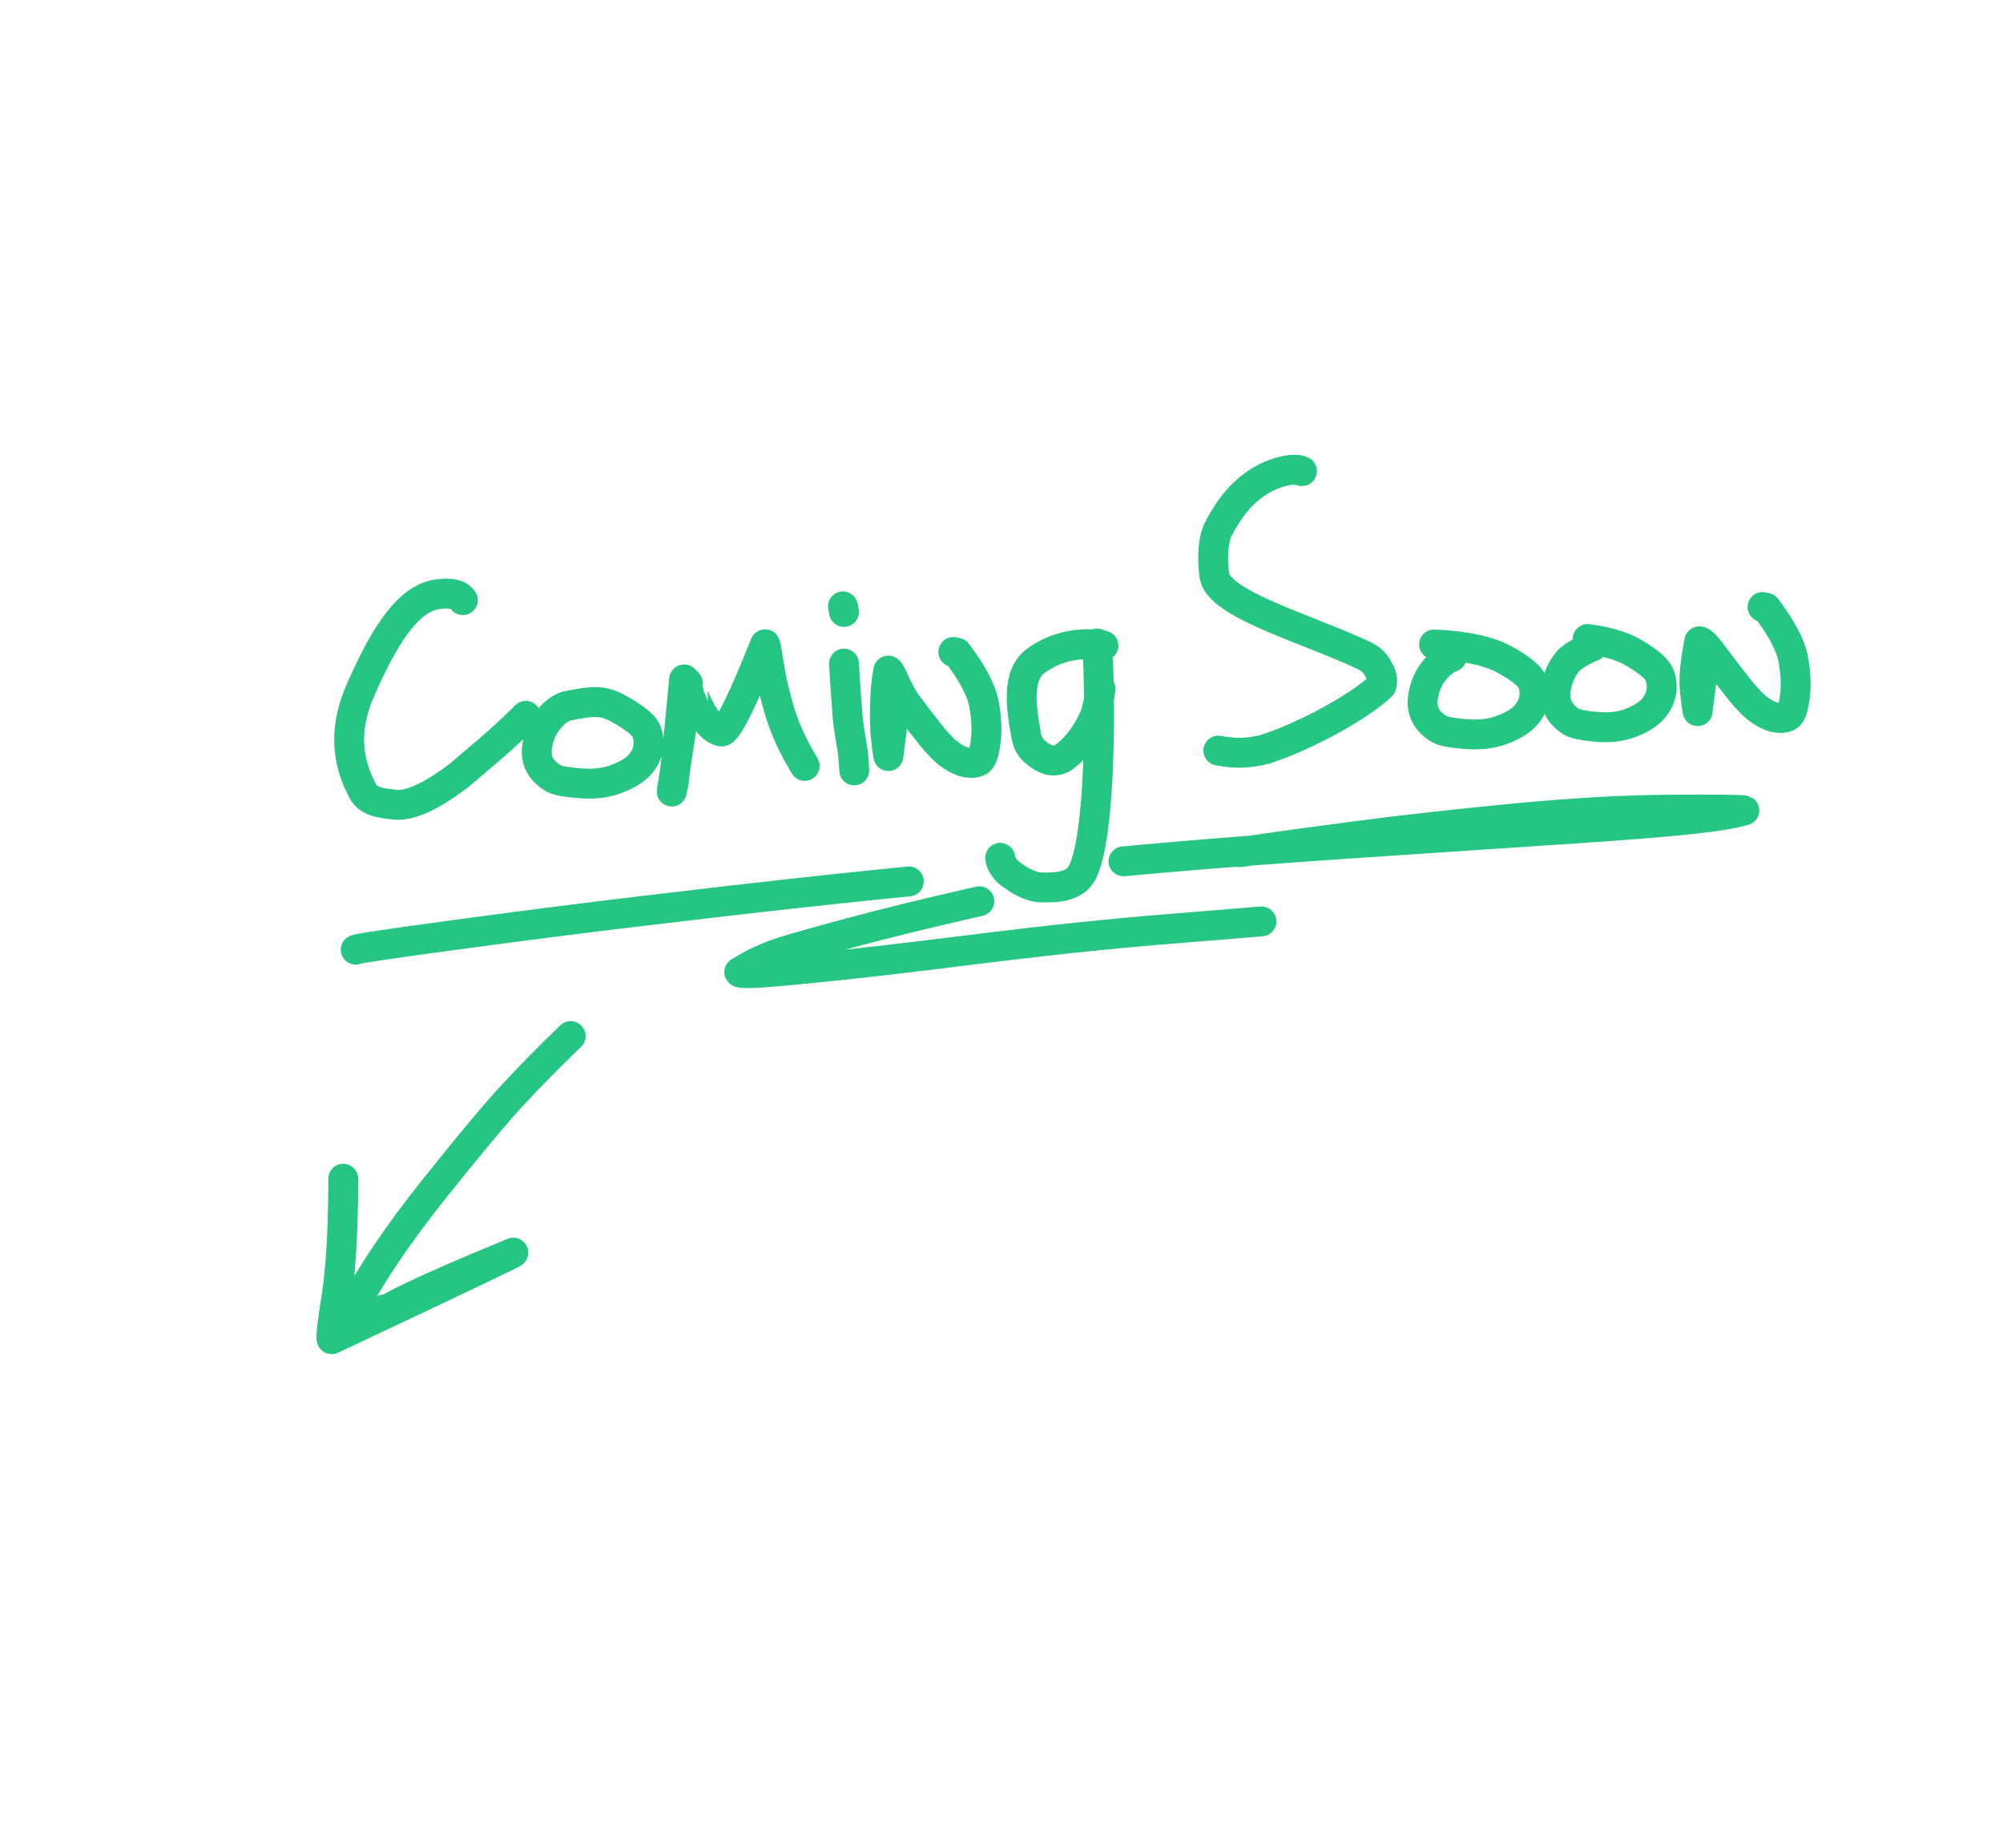 <svg width="181" height="167" viewBox="0 0 181 167" fill="none" xmlns="http://www.w3.org/2000/svg">
<path d="M51.569 93.644C49.53 95.609 47.742 97.428 46.204 99.1C44.665 100.772 42.308 103.599 39.134 107.581C35.96 111.562 33.44 115.308 31.574 118.82C31.675 118.88 32.213 118.977 33.189 119.11M34.725 118.347L34.547 118.596C34.481 118.749 34.415 118.878 34.35 118.983C34.233 118.488 38.245 116.566 46.384 113.217C46.542 113.209 41.072 115.817 29.973 121.041C29.879 120.93 30.025 119.651 30.409 117.201C30.793 114.752 30.995 111.414 31.015 107.187L31.017 106.535" stroke="#25C582" stroke-width="2.7" stroke-linecap="round" stroke-linejoin="round"/>
<path d="M32.142 85.83C32.267 85.737 35.245 85.295 41.077 84.502C46.911 83.711 52.673 82.976 58.362 82.299C64.051 81.62 68.492 81.107 71.685 80.759C74.878 80.411 77.241 80.159 78.776 80.004C80.309 79.849 81.426 79.736 82.127 79.665M112.916 76.891C115.395 76.525 118.566 76.089 122.429 75.584C126.784 75.014 131.611 74.475 136.912 73.968C142.213 73.46 146.965 73.195 151.169 73.174C155.374 73.153 157.527 73.178 157.629 73.249C156.558 73.559 154.791 73.84 152.328 74.091C149.864 74.341 146.567 74.603 142.438 74.876C138.307 75.148 132.209 75.555 124.142 76.097C119.875 76.384 116.133 76.649 112.916 76.891ZM112.916 76.891C112.6 76.938 112.295 76.983 112.002 77.028M112.916 76.891C112.88 76.894 112.844 76.896 112.808 76.899C109.988 77.112 107.574 77.307 105.566 77.485C104.263 77.6 102.916 77.721 101.524 77.847M113.99 83.28C110.378 83.573 107.349 83.82 104.903 84.022C102.456 84.223 99.857 84.468 97.107 84.757C94.356 85.046 90.676 85.478 86.068 86.055C81.46 86.631 77.119 87.125 73.044 87.535C68.97 87.947 66.888 88.055 66.8 87.862C68.13 87.035 69.516 86.402 70.959 85.961C72.4 85.522 74.455 84.945 77.123 84.232C79.79 83.518 83.035 82.718 86.858 81.832C87.414 81.703 87.961 81.578 88.497 81.456M80.794 62.998L80.816 63.621C80.86 63.727 80.682 65.3 80.28 68.337C80.213 68.05 80.128 67.405 80.025 66.403C79.921 65.401 79.894 62.522 80.269 60.61C80.466 60.559 81.118 62.487 81.898 63.55C82.678 64.611 83.417 65.576 84.115 66.445C84.813 67.312 85.428 67.928 85.962 68.291C86.497 68.654 86.989 68.866 87.439 68.929C87.888 68.992 88.239 68.939 88.492 68.77C88.745 68.602 88.938 68.031 89.068 67.055C89.198 66.081 89.152 64.961 88.93 63.694C88.709 62.428 87.892 60.865 86.482 59.004L86.147 58.925M153.917 58.934L153.939 59.557C153.983 59.664 153.805 61.236 153.404 64.273C153.336 63.986 153.251 63.341 153.149 62.34C153.045 61.337 153.181 59.879 153.556 57.967C153.752 57.917 154.241 58.423 155.021 59.486C155.802 60.548 156.54 61.513 157.238 62.381C157.936 63.248 158.552 63.864 159.086 64.228C159.62 64.59 160.112 64.803 160.562 64.865C161.012 64.928 161.363 64.875 161.615 64.707C161.869 64.538 162.061 63.967 162.191 62.992C162.321 62.018 162.276 60.897 162.054 59.63C161.832 58.364 161.015 56.801 159.605 54.94L159.271 54.862M62.116 62.163L62.067 62.767C61.978 63.236 61.523 66.162 60.703 71.544C60.714 71.324 60.755 71.15 60.824 71.023C60.892 70.896 61.224 67.691 61.821 61.408C62.115 61.69 62.261 61.836 62.258 61.846C62.255 61.855 62.401 62.216 62.695 62.928C62.99 63.64 63.344 64.316 63.757 64.957C64.169 65.599 64.634 65.983 65.15 66.111C65.666 66.239 66.995 63.611 69.137 58.228C69.185 58.232 69.306 58.874 69.499 60.157C69.692 61.439 70.015 62.837 70.468 64.351C70.921 65.866 71.669 67.49 72.715 69.224M131.196 59.38C130.688 59.568 130.208 59.918 129.756 60.43C129.302 60.942 128.976 61.525 128.776 62.176C128.577 62.828 128.512 63.399 128.583 63.89C128.655 64.381 128.848 64.805 129.163 65.162C129.48 65.518 129.822 65.783 130.19 65.957C130.558 66.129 131.336 66.261 132.524 66.352C133.713 66.442 134.763 66.32 135.674 65.986C136.584 65.651 137.264 65.262 137.713 64.82C138.161 64.379 138.453 63.882 138.586 63.33C138.719 62.779 138.683 62.225 138.478 61.671C138.271 61.116 137.448 60.437 136.009 59.635C134.568 58.834 132.429 58.371 129.592 58.247M143.936 58.4C143.454 58.586 142.118 59.257 141.69 59.768C141.261 60.279 140.953 60.859 140.766 61.51C140.578 62.161 140.519 62.732 140.588 63.223C140.658 63.714 140.844 64.138 141.144 64.496C141.446 64.853 141.772 65.119 142.122 65.294C142.472 65.468 143.212 65.603 144.341 65.698C145.471 65.793 146.468 65.675 147.332 65.344C148.196 65.012 148.84 64.626 149.265 64.185C149.69 63.746 149.964 63.25 150.089 62.699C150.214 62.148 150.177 61.595 149.98 61.04C149.782 60.484 148.998 59.803 147.627 58.996C146.608 58.396 145.223 57.983 143.472 57.755M41.825 54.24C41.541 53.743 40.753 53.523 39.468 53.722C36.656 54.159 34.513 57.992 32.604 62.304C30.524 67.001 32.05 70.041 32.777 71.488C33.332 72.591 34.788 72.614 35.896 72.747C37.125 72.744 38.783 72.14 41.512 70.059C43.244 68.546 45.007 67.211 47.517 64.696M76.268 59.98C76.282 60.235 76.381 62.026 76.606 64.921C76.739 66.156 76.91 66.915 77.016 67.625C77.122 68.336 77.157 68.974 77.194 69.632M99.714 58.349C97.605 57.98 95.376 58.424 93.592 59.737C91.806 61.05 92.296 64.096 92.753 66.58C92.954 67.672 93.802 68.228 94.387 68.526C94.972 68.825 95.449 68.798 96 68.527C97.161 67.74 98.222 66.383 98.935 64.726C99.215 63.896 99.33 63.087 99.448 62.254M99.157 58.162C99.457 63.559 99.481 75.508 97.81 78.839C97.126 80.203 95.381 80.226 94.171 80.211C93.097 80.198 92.113 79.583 91.188 78.892C90.759 78.501 90.413 78.028 90.38 77.531M117.653 42.58C116.991 42.229 114.935 42.599 113.19 43.921C111.486 45.212 110.619 46.849 110.149 47.713C109.626 48.675 109.508 50.268 109.733 52C110.072 54.614 118.006 56.775 123.31 59.271C124.151 59.667 124.476 60.304 124.699 60.748C124.922 61.192 124.944 61.575 124.837 61.971C122.508 64.167 117.327 66.788 114.268 67.734C112.847 68.077 111.694 68.141 110.095 67.842M76.268 55.308L76.172 54.808M51.143 63.828C50.635 64.016 50.156 64.366 49.703 64.879C49.249 65.391 48.923 65.973 48.723 66.625C48.524 67.277 48.459 67.848 48.53 68.339C48.602 68.829 48.796 69.253 49.111 69.611C49.427 69.966 49.769 70.231 50.137 70.405C50.505 70.578 51.283 70.71 52.471 70.8C53.66 70.891 54.71 70.769 55.621 70.435C56.531 70.1 57.211 69.711 57.66 69.269C58.109 68.828 58.4 68.331 58.533 67.779C58.666 67.228 58.63 66.674 58.425 66.12C58.218 65.564 57.395 64.886 55.956 64.084C54.515 63.283 53.672 63.308 51.143 63.828Z" stroke="#25C582" stroke-width="2.7" stroke-linecap="round" stroke-linejoin="round"/>
</svg>
